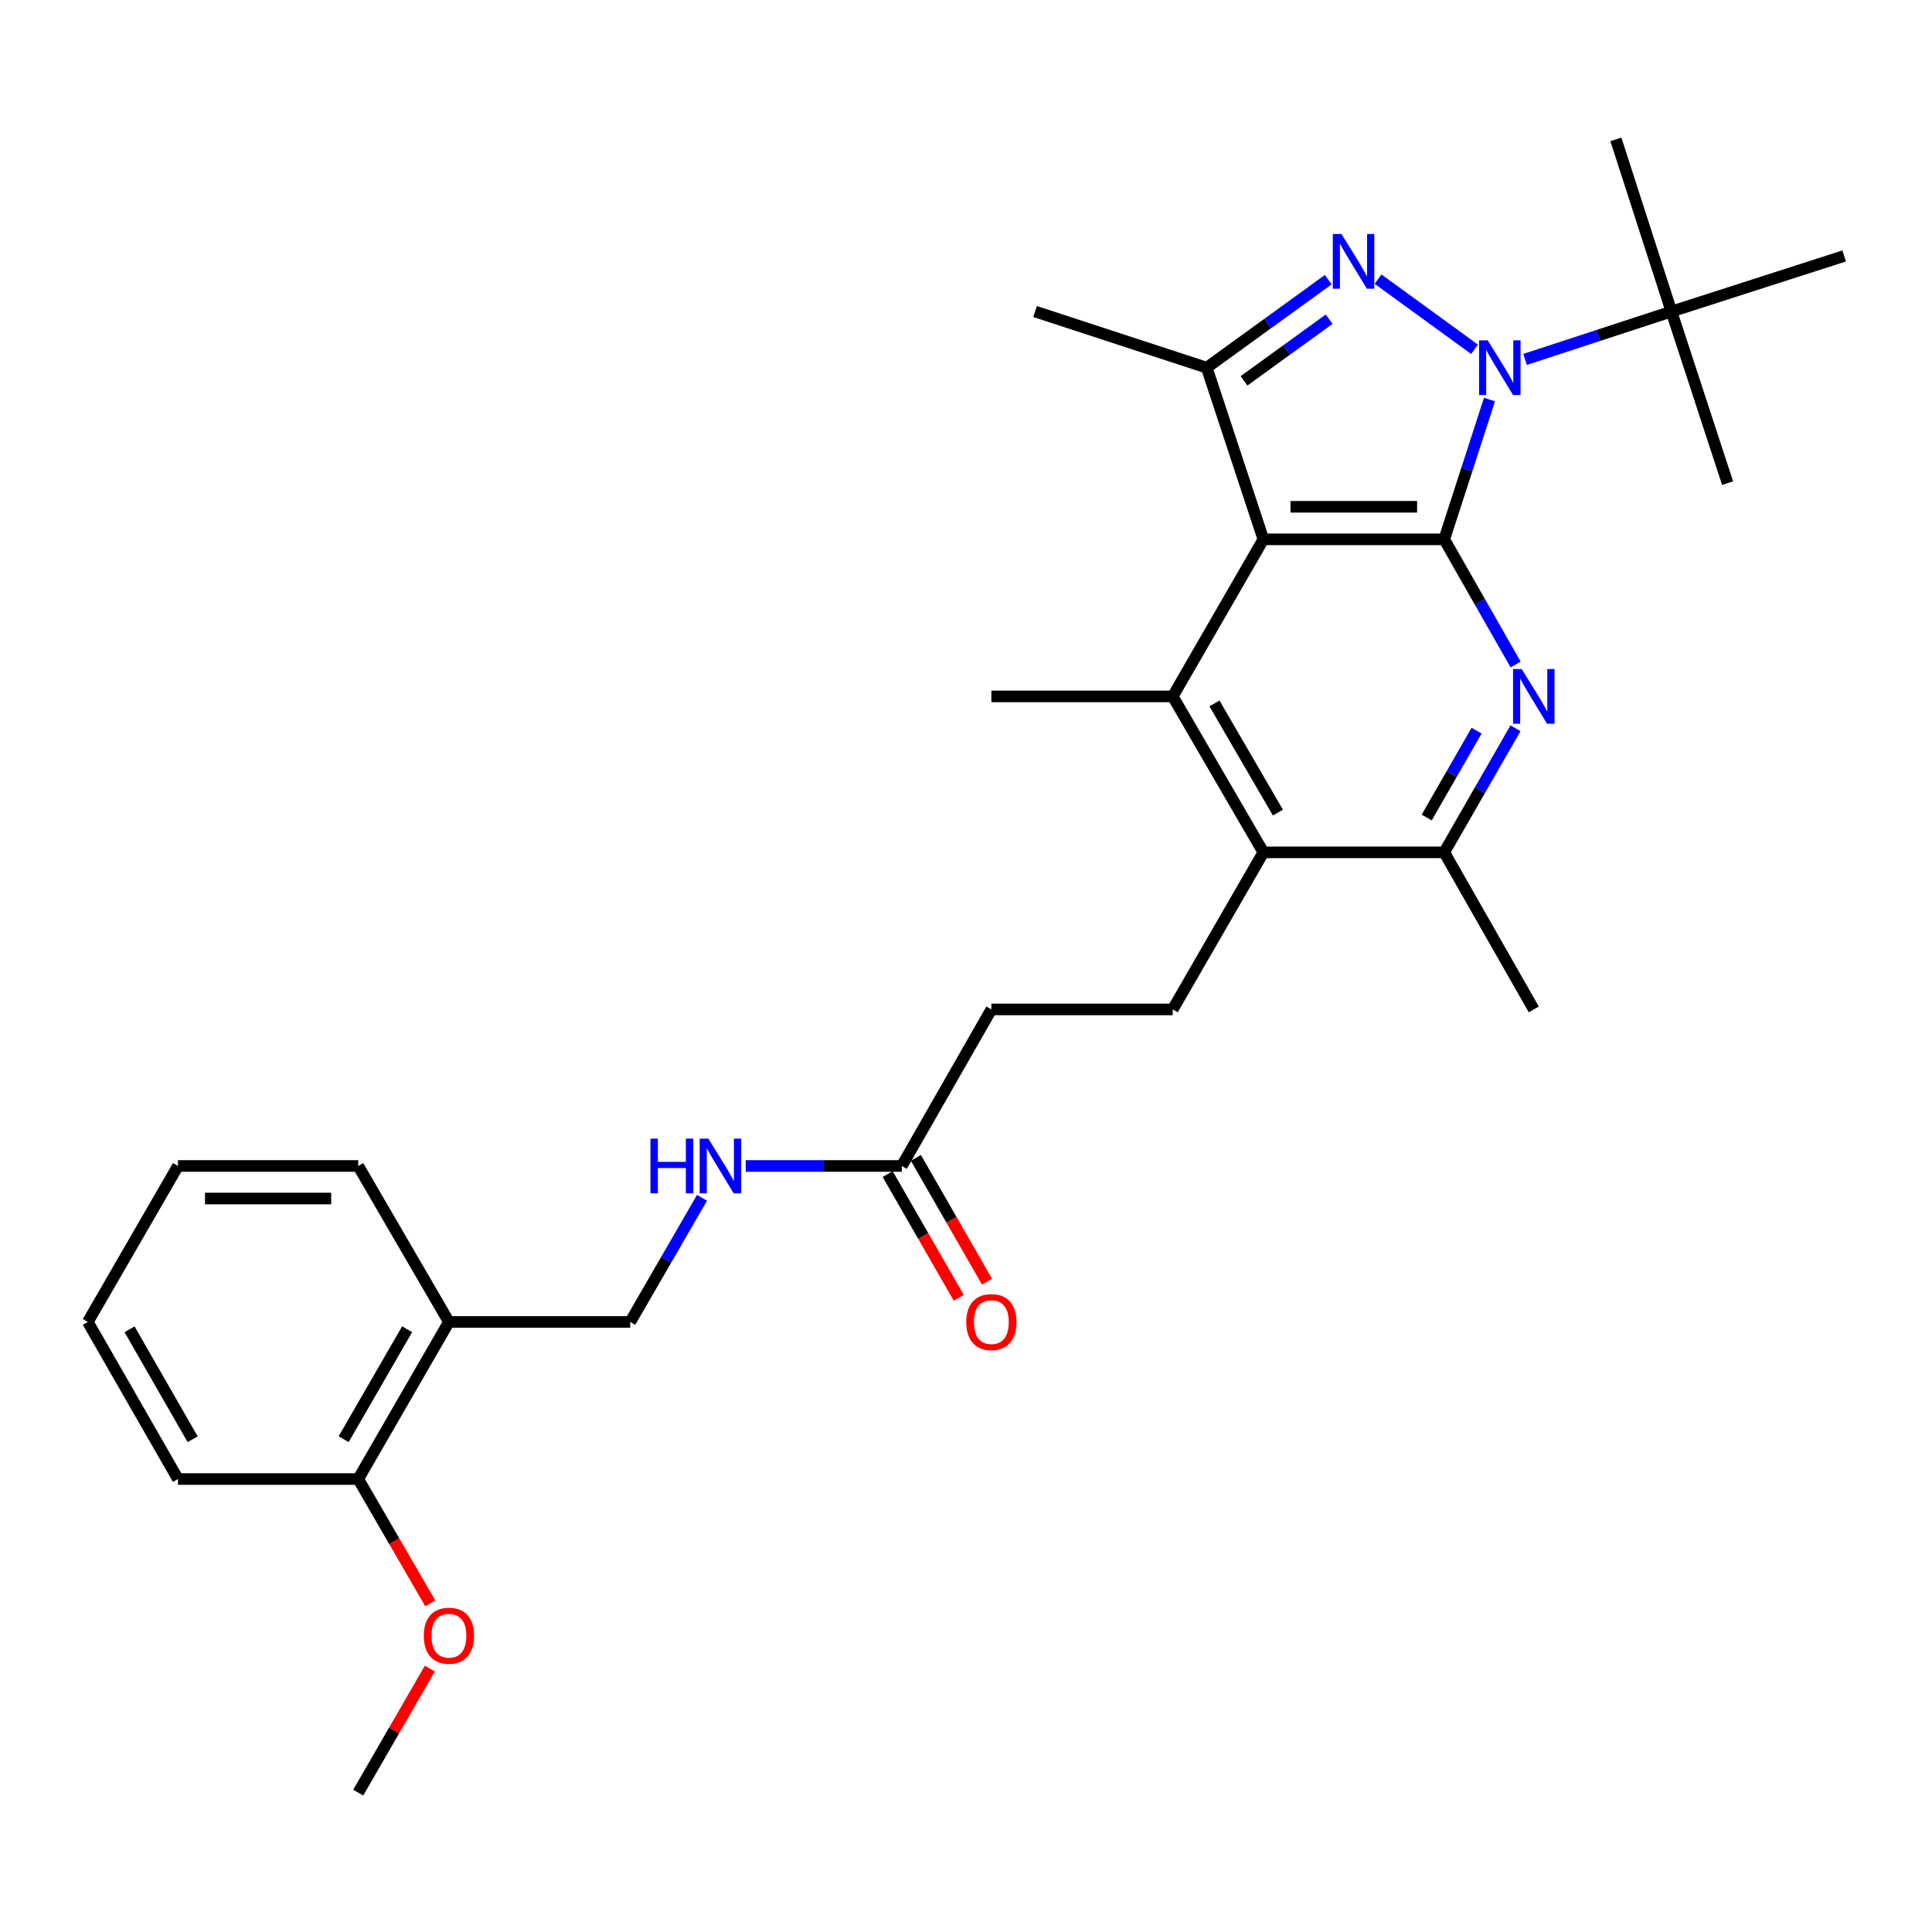 <?xml version='1.0' encoding='iso-8859-1'?>
<svg version='1.1' baseProfile='full'
              xmlns='http://www.w3.org/2000/svg'
                      xmlns:rdkit='http://www.rdkit.org/xml'
                      xmlns:xlink='http://www.w3.org/1999/xlink'
                  xml:space='preserve'
width='1000px' height='1000px' viewBox='0 0 1000 1000'>
<!-- END OF HEADER -->
<rect style='opacity:1.0;fill:#FFFFFF;stroke:none' width='1000' height='1000' x='0' y='0'> </rect>
<path class='bond-0' d='M 747.532,279.156 L 759.245,242.982' style='fill:none;fill-rule:evenodd;stroke:#000000;stroke-width:6px;stroke-linecap:butt;stroke-linejoin:miter;stroke-opacity:1' />
<path class='bond-0' d='M 759.245,242.982 L 770.958,206.808' style='fill:none;fill-rule:evenodd;stroke:#0000FF;stroke-width:6px;stroke-linecap:butt;stroke-linejoin:miter;stroke-opacity:1' />
<path class='bond-1' d='M 747.532,279.156 L 653.926,279.156' style='fill:none;fill-rule:evenodd;stroke:#000000;stroke-width:6px;stroke-linecap:butt;stroke-linejoin:miter;stroke-opacity:1' />
<path class='bond-1' d='M 733.491,262.312 L 667.967,262.312' style='fill:none;fill-rule:evenodd;stroke:#000000;stroke-width:6px;stroke-linecap:butt;stroke-linejoin:miter;stroke-opacity:1' />
<path class='bond-3' d='M 747.532,279.156 L 766.007,311.556' style='fill:none;fill-rule:evenodd;stroke:#000000;stroke-width:6px;stroke-linecap:butt;stroke-linejoin:miter;stroke-opacity:1' />
<path class='bond-3' d='M 766.007,311.556 L 784.483,343.957' style='fill:none;fill-rule:evenodd;stroke:#0000FF;stroke-width:6px;stroke-linecap:butt;stroke-linejoin:miter;stroke-opacity:1' />
<path class='bond-2' d='M 763.218,180.802 L 713.279,144.488' style='fill:none;fill-rule:evenodd;stroke:#0000FF;stroke-width:6px;stroke-linecap:butt;stroke-linejoin:miter;stroke-opacity:1' />
<path class='bond-8' d='M 789.375,186.035 L 827.253,173.641' style='fill:none;fill-rule:evenodd;stroke:#0000FF;stroke-width:6px;stroke-linecap:butt;stroke-linejoin:miter;stroke-opacity:1' />
<path class='bond-8' d='M 827.253,173.641 L 865.132,161.248' style='fill:none;fill-rule:evenodd;stroke:#000000;stroke-width:6px;stroke-linecap:butt;stroke-linejoin:miter;stroke-opacity:1' />
<path class='bond-4' d='M 653.926,279.156 L 624.599,190.313' style='fill:none;fill-rule:evenodd;stroke:#000000;stroke-width:6px;stroke-linecap:butt;stroke-linejoin:miter;stroke-opacity:1' />
<path class='bond-5' d='M 653.926,279.156 L 607.006,360.457' style='fill:none;fill-rule:evenodd;stroke:#000000;stroke-width:6px;stroke-linecap:butt;stroke-linejoin:miter;stroke-opacity:1' />
<path class='bond-29' d='M 687.517,144.748 L 656.058,167.53' style='fill:none;fill-rule:evenodd;stroke:#0000FF;stroke-width:6px;stroke-linecap:butt;stroke-linejoin:miter;stroke-opacity:1' />
<path class='bond-29' d='M 656.058,167.53 L 624.599,190.313' style='fill:none;fill-rule:evenodd;stroke:#000000;stroke-width:6px;stroke-linecap:butt;stroke-linejoin:miter;stroke-opacity:1' />
<path class='bond-29' d='M 687.959,165.225 L 665.938,181.173' style='fill:none;fill-rule:evenodd;stroke:#0000FF;stroke-width:6px;stroke-linecap:butt;stroke-linejoin:miter;stroke-opacity:1' />
<path class='bond-29' d='M 665.938,181.173 L 643.917,197.121' style='fill:none;fill-rule:evenodd;stroke:#000000;stroke-width:6px;stroke-linecap:butt;stroke-linejoin:miter;stroke-opacity:1' />
<path class='bond-7' d='M 784.422,376.944 L 765.977,409.06' style='fill:none;fill-rule:evenodd;stroke:#0000FF;stroke-width:6px;stroke-linecap:butt;stroke-linejoin:miter;stroke-opacity:1' />
<path class='bond-7' d='M 765.977,409.06 L 747.532,441.177' style='fill:none;fill-rule:evenodd;stroke:#000000;stroke-width:6px;stroke-linecap:butt;stroke-linejoin:miter;stroke-opacity:1' />
<path class='bond-7' d='M 764.282,378.19 L 751.371,400.672' style='fill:none;fill-rule:evenodd;stroke:#0000FF;stroke-width:6px;stroke-linecap:butt;stroke-linejoin:miter;stroke-opacity:1' />
<path class='bond-7' d='M 751.371,400.672 L 738.459,423.153' style='fill:none;fill-rule:evenodd;stroke:#000000;stroke-width:6px;stroke-linecap:butt;stroke-linejoin:miter;stroke-opacity:1' />
<path class='bond-18' d='M 624.599,190.313 L 535.756,161.248' style='fill:none;fill-rule:evenodd;stroke:#000000;stroke-width:6px;stroke-linecap:butt;stroke-linejoin:miter;stroke-opacity:1' />
<path class='bond-17' d='M 607.006,360.457 L 513.129,360.457' style='fill:none;fill-rule:evenodd;stroke:#000000;stroke-width:6px;stroke-linecap:butt;stroke-linejoin:miter;stroke-opacity:1' />
<path class='bond-30' d='M 607.006,360.457 L 653.926,441.177' style='fill:none;fill-rule:evenodd;stroke:#000000;stroke-width:6px;stroke-linecap:butt;stroke-linejoin:miter;stroke-opacity:1' />
<path class='bond-30' d='M 628.607,364.1 L 661.451,420.604' style='fill:none;fill-rule:evenodd;stroke:#000000;stroke-width:6px;stroke-linecap:butt;stroke-linejoin:miter;stroke-opacity:1' />
<path class='bond-6' d='M 653.926,441.177 L 747.532,441.177' style='fill:none;fill-rule:evenodd;stroke:#000000;stroke-width:6px;stroke-linecap:butt;stroke-linejoin:miter;stroke-opacity:1' />
<path class='bond-9' d='M 653.926,441.177 L 607.006,522.468' style='fill:none;fill-rule:evenodd;stroke:#000000;stroke-width:6px;stroke-linecap:butt;stroke-linejoin:miter;stroke-opacity:1' />
<path class='bond-20' d='M 747.532,441.177 L 793.891,522.468' style='fill:none;fill-rule:evenodd;stroke:#000000;stroke-width:6px;stroke-linecap:butt;stroke-linejoin:miter;stroke-opacity:1' />
<path class='bond-21' d='M 865.132,161.248 L 894.197,250.081' style='fill:none;fill-rule:evenodd;stroke:#000000;stroke-width:6px;stroke-linecap:butt;stroke-linejoin:miter;stroke-opacity:1' />
<path class='bond-22' d='M 865.132,161.248 L 836.385,72.143' style='fill:none;fill-rule:evenodd;stroke:#000000;stroke-width:6px;stroke-linecap:butt;stroke-linejoin:miter;stroke-opacity:1' />
<path class='bond-23' d='M 865.132,161.248 L 954.545,132.482' style='fill:none;fill-rule:evenodd;stroke:#000000;stroke-width:6px;stroke-linecap:butt;stroke-linejoin:miter;stroke-opacity:1' />
<path class='bond-16' d='M 607.006,522.468 L 513.129,522.468' style='fill:none;fill-rule:evenodd;stroke:#000000;stroke-width:6px;stroke-linecap:butt;stroke-linejoin:miter;stroke-opacity:1' />
<path class='bond-10' d='M 466.761,603.507 L 513.129,522.468' style='fill:none;fill-rule:evenodd;stroke:#000000;stroke-width:6px;stroke-linecap:butt;stroke-linejoin:miter;stroke-opacity:1' />
<path class='bond-12' d='M 466.761,603.507 L 426.37,603.507' style='fill:none;fill-rule:evenodd;stroke:#000000;stroke-width:6px;stroke-linecap:butt;stroke-linejoin:miter;stroke-opacity:1' />
<path class='bond-12' d='M 426.37,603.507 L 385.98,603.507' style='fill:none;fill-rule:evenodd;stroke:#0000FF;stroke-width:6px;stroke-linecap:butt;stroke-linejoin:miter;stroke-opacity:1' />
<path class='bond-15' d='M 459.458,607.701 L 477.861,639.742' style='fill:none;fill-rule:evenodd;stroke:#000000;stroke-width:6px;stroke-linecap:butt;stroke-linejoin:miter;stroke-opacity:1' />
<path class='bond-15' d='M 477.861,639.742 L 496.264,671.783' style='fill:none;fill-rule:evenodd;stroke:#FF0000;stroke-width:6px;stroke-linecap:butt;stroke-linejoin:miter;stroke-opacity:1' />
<path class='bond-15' d='M 474.064,599.312 L 492.467,631.353' style='fill:none;fill-rule:evenodd;stroke:#000000;stroke-width:6px;stroke-linecap:butt;stroke-linejoin:miter;stroke-opacity:1' />
<path class='bond-15' d='M 492.467,631.353 L 510.87,663.394' style='fill:none;fill-rule:evenodd;stroke:#FF0000;stroke-width:6px;stroke-linecap:butt;stroke-linejoin:miter;stroke-opacity:1' />
<path class='bond-11' d='M 232.358,684.236 L 326.216,684.236' style='fill:none;fill-rule:evenodd;stroke:#000000;stroke-width:6px;stroke-linecap:butt;stroke-linejoin:miter;stroke-opacity:1' />
<path class='bond-14' d='M 232.358,684.236 L 185.419,765.546' style='fill:none;fill-rule:evenodd;stroke:#000000;stroke-width:6px;stroke-linecap:butt;stroke-linejoin:miter;stroke-opacity:1' />
<path class='bond-14' d='M 210.729,688.011 L 177.872,744.928' style='fill:none;fill-rule:evenodd;stroke:#000000;stroke-width:6px;stroke-linecap:butt;stroke-linejoin:miter;stroke-opacity:1' />
<path class='bond-24' d='M 232.358,684.236 L 185.419,603.507' style='fill:none;fill-rule:evenodd;stroke:#000000;stroke-width:6px;stroke-linecap:butt;stroke-linejoin:miter;stroke-opacity:1' />
<path class='bond-13' d='M 363.358,619.998 L 344.787,652.117' style='fill:none;fill-rule:evenodd;stroke:#0000FF;stroke-width:6px;stroke-linecap:butt;stroke-linejoin:miter;stroke-opacity:1' />
<path class='bond-13' d='M 344.787,652.117 L 326.216,684.236' style='fill:none;fill-rule:evenodd;stroke:#000000;stroke-width:6px;stroke-linecap:butt;stroke-linejoin:miter;stroke-opacity:1' />
<path class='bond-19' d='M 185.419,765.546 L 204.062,797.726' style='fill:none;fill-rule:evenodd;stroke:#000000;stroke-width:6px;stroke-linecap:butt;stroke-linejoin:miter;stroke-opacity:1' />
<path class='bond-19' d='M 204.062,797.726 L 222.705,829.905' style='fill:none;fill-rule:evenodd;stroke:#FF0000;stroke-width:6px;stroke-linecap:butt;stroke-linejoin:miter;stroke-opacity:1' />
<path class='bond-25' d='M 185.419,765.546 L 92.112,765.546' style='fill:none;fill-rule:evenodd;stroke:#000000;stroke-width:6px;stroke-linecap:butt;stroke-linejoin:miter;stroke-opacity:1' />
<path class='bond-26' d='M 222.48,863.673 L 203.95,895.765' style='fill:none;fill-rule:evenodd;stroke:#FF0000;stroke-width:6px;stroke-linecap:butt;stroke-linejoin:miter;stroke-opacity:1' />
<path class='bond-26' d='M 203.95,895.765 L 185.419,927.857' style='fill:none;fill-rule:evenodd;stroke:#000000;stroke-width:6px;stroke-linecap:butt;stroke-linejoin:miter;stroke-opacity:1' />
<path class='bond-27' d='M 185.419,603.507 L 92.112,603.507' style='fill:none;fill-rule:evenodd;stroke:#000000;stroke-width:6px;stroke-linecap:butt;stroke-linejoin:miter;stroke-opacity:1' />
<path class='bond-27' d='M 171.423,620.351 L 106.108,620.351' style='fill:none;fill-rule:evenodd;stroke:#000000;stroke-width:6px;stroke-linecap:butt;stroke-linejoin:miter;stroke-opacity:1' />
<path class='bond-31' d='M 92.112,765.546 L 45.455,684.236' style='fill:none;fill-rule:evenodd;stroke:#000000;stroke-width:6px;stroke-linecap:butt;stroke-linejoin:miter;stroke-opacity:1' />
<path class='bond-31' d='M 99.723,744.966 L 67.063,688.049' style='fill:none;fill-rule:evenodd;stroke:#000000;stroke-width:6px;stroke-linecap:butt;stroke-linejoin:miter;stroke-opacity:1' />
<path class='bond-28' d='M 92.112,603.507 L 45.455,684.236' style='fill:none;fill-rule:evenodd;stroke:#000000;stroke-width:6px;stroke-linecap:butt;stroke-linejoin:miter;stroke-opacity:1' />
<path  class='atom-1' d='M 770.038 176.153
L 779.318 191.153
Q 780.238 192.633, 781.718 195.313
Q 783.198 197.993, 783.278 198.153
L 783.278 176.153
L 787.038 176.153
L 787.038 204.473
L 783.158 204.473
L 773.198 188.073
Q 772.038 186.153, 770.798 183.953
Q 769.598 181.753, 769.238 181.073
L 769.238 204.473
L 765.558 204.473
L 765.558 176.153
L 770.038 176.153
' fill='#0000FF'/>
<path  class='atom-3' d='M 694.343 121.111
L 703.623 136.111
Q 704.543 137.591, 706.023 140.271
Q 707.503 142.951, 707.583 143.111
L 707.583 121.111
L 711.343 121.111
L 711.343 149.431
L 707.463 149.431
L 697.503 133.031
Q 696.343 131.111, 695.103 128.911
Q 693.903 126.711, 693.543 126.031
L 693.543 149.431
L 689.863 149.431
L 689.863 121.111
L 694.343 121.111
' fill='#0000FF'/>
<path  class='atom-4' d='M 787.631 346.297
L 796.911 361.297
Q 797.831 362.777, 799.311 365.457
Q 800.791 368.137, 800.871 368.297
L 800.871 346.297
L 804.631 346.297
L 804.631 374.617
L 800.751 374.617
L 790.791 358.217
Q 789.631 356.297, 788.391 354.097
Q 787.191 351.897, 786.831 351.217
L 786.831 374.617
L 783.151 374.617
L 783.151 346.297
L 787.631 346.297
' fill='#0000FF'/>
<path  class='atom-13' d='M 336.673 589.347
L 340.513 589.347
L 340.513 601.387
L 354.993 601.387
L 354.993 589.347
L 358.833 589.347
L 358.833 617.667
L 354.993 617.667
L 354.993 604.587
L 340.513 604.587
L 340.513 617.667
L 336.673 617.667
L 336.673 589.347
' fill='#0000FF'/>
<path  class='atom-13' d='M 366.633 589.347
L 375.913 604.347
Q 376.833 605.827, 378.313 608.507
Q 379.793 611.187, 379.873 611.347
L 379.873 589.347
L 383.633 589.347
L 383.633 617.667
L 379.753 617.667
L 369.793 601.267
Q 368.633 599.347, 367.393 597.147
Q 366.193 594.947, 365.833 594.267
L 365.833 617.667
L 362.153 617.667
L 362.153 589.347
L 366.633 589.347
' fill='#0000FF'/>
<path  class='atom-16' d='M 500.129 684.316
Q 500.129 677.516, 503.489 673.716
Q 506.849 669.916, 513.129 669.916
Q 519.409 669.916, 522.769 673.716
Q 526.129 677.516, 526.129 684.316
Q 526.129 691.196, 522.729 695.116
Q 519.329 698.996, 513.129 698.996
Q 506.889 698.996, 503.489 695.116
Q 500.129 691.236, 500.129 684.316
M 513.129 695.796
Q 517.449 695.796, 519.769 692.916
Q 522.129 689.996, 522.129 684.316
Q 522.129 678.756, 519.769 675.956
Q 517.449 673.116, 513.129 673.116
Q 508.809 673.116, 506.449 675.916
Q 504.129 678.716, 504.129 684.316
Q 504.129 690.036, 506.449 692.916
Q 508.809 695.796, 513.129 695.796
' fill='#FF0000'/>
<path  class='atom-20' d='M 219.358 846.646
Q 219.358 839.846, 222.718 836.046
Q 226.078 832.246, 232.358 832.246
Q 238.638 832.246, 241.998 836.046
Q 245.358 839.846, 245.358 846.646
Q 245.358 853.526, 241.958 857.446
Q 238.558 861.326, 232.358 861.326
Q 226.118 861.326, 222.718 857.446
Q 219.358 853.566, 219.358 846.646
M 232.358 858.126
Q 236.678 858.126, 238.998 855.246
Q 241.358 852.326, 241.358 846.646
Q 241.358 841.086, 238.998 838.286
Q 236.678 835.446, 232.358 835.446
Q 228.038 835.446, 225.678 838.246
Q 223.358 841.046, 223.358 846.646
Q 223.358 852.366, 225.678 855.246
Q 228.038 858.126, 232.358 858.126
' fill='#FF0000'/>
</svg>
